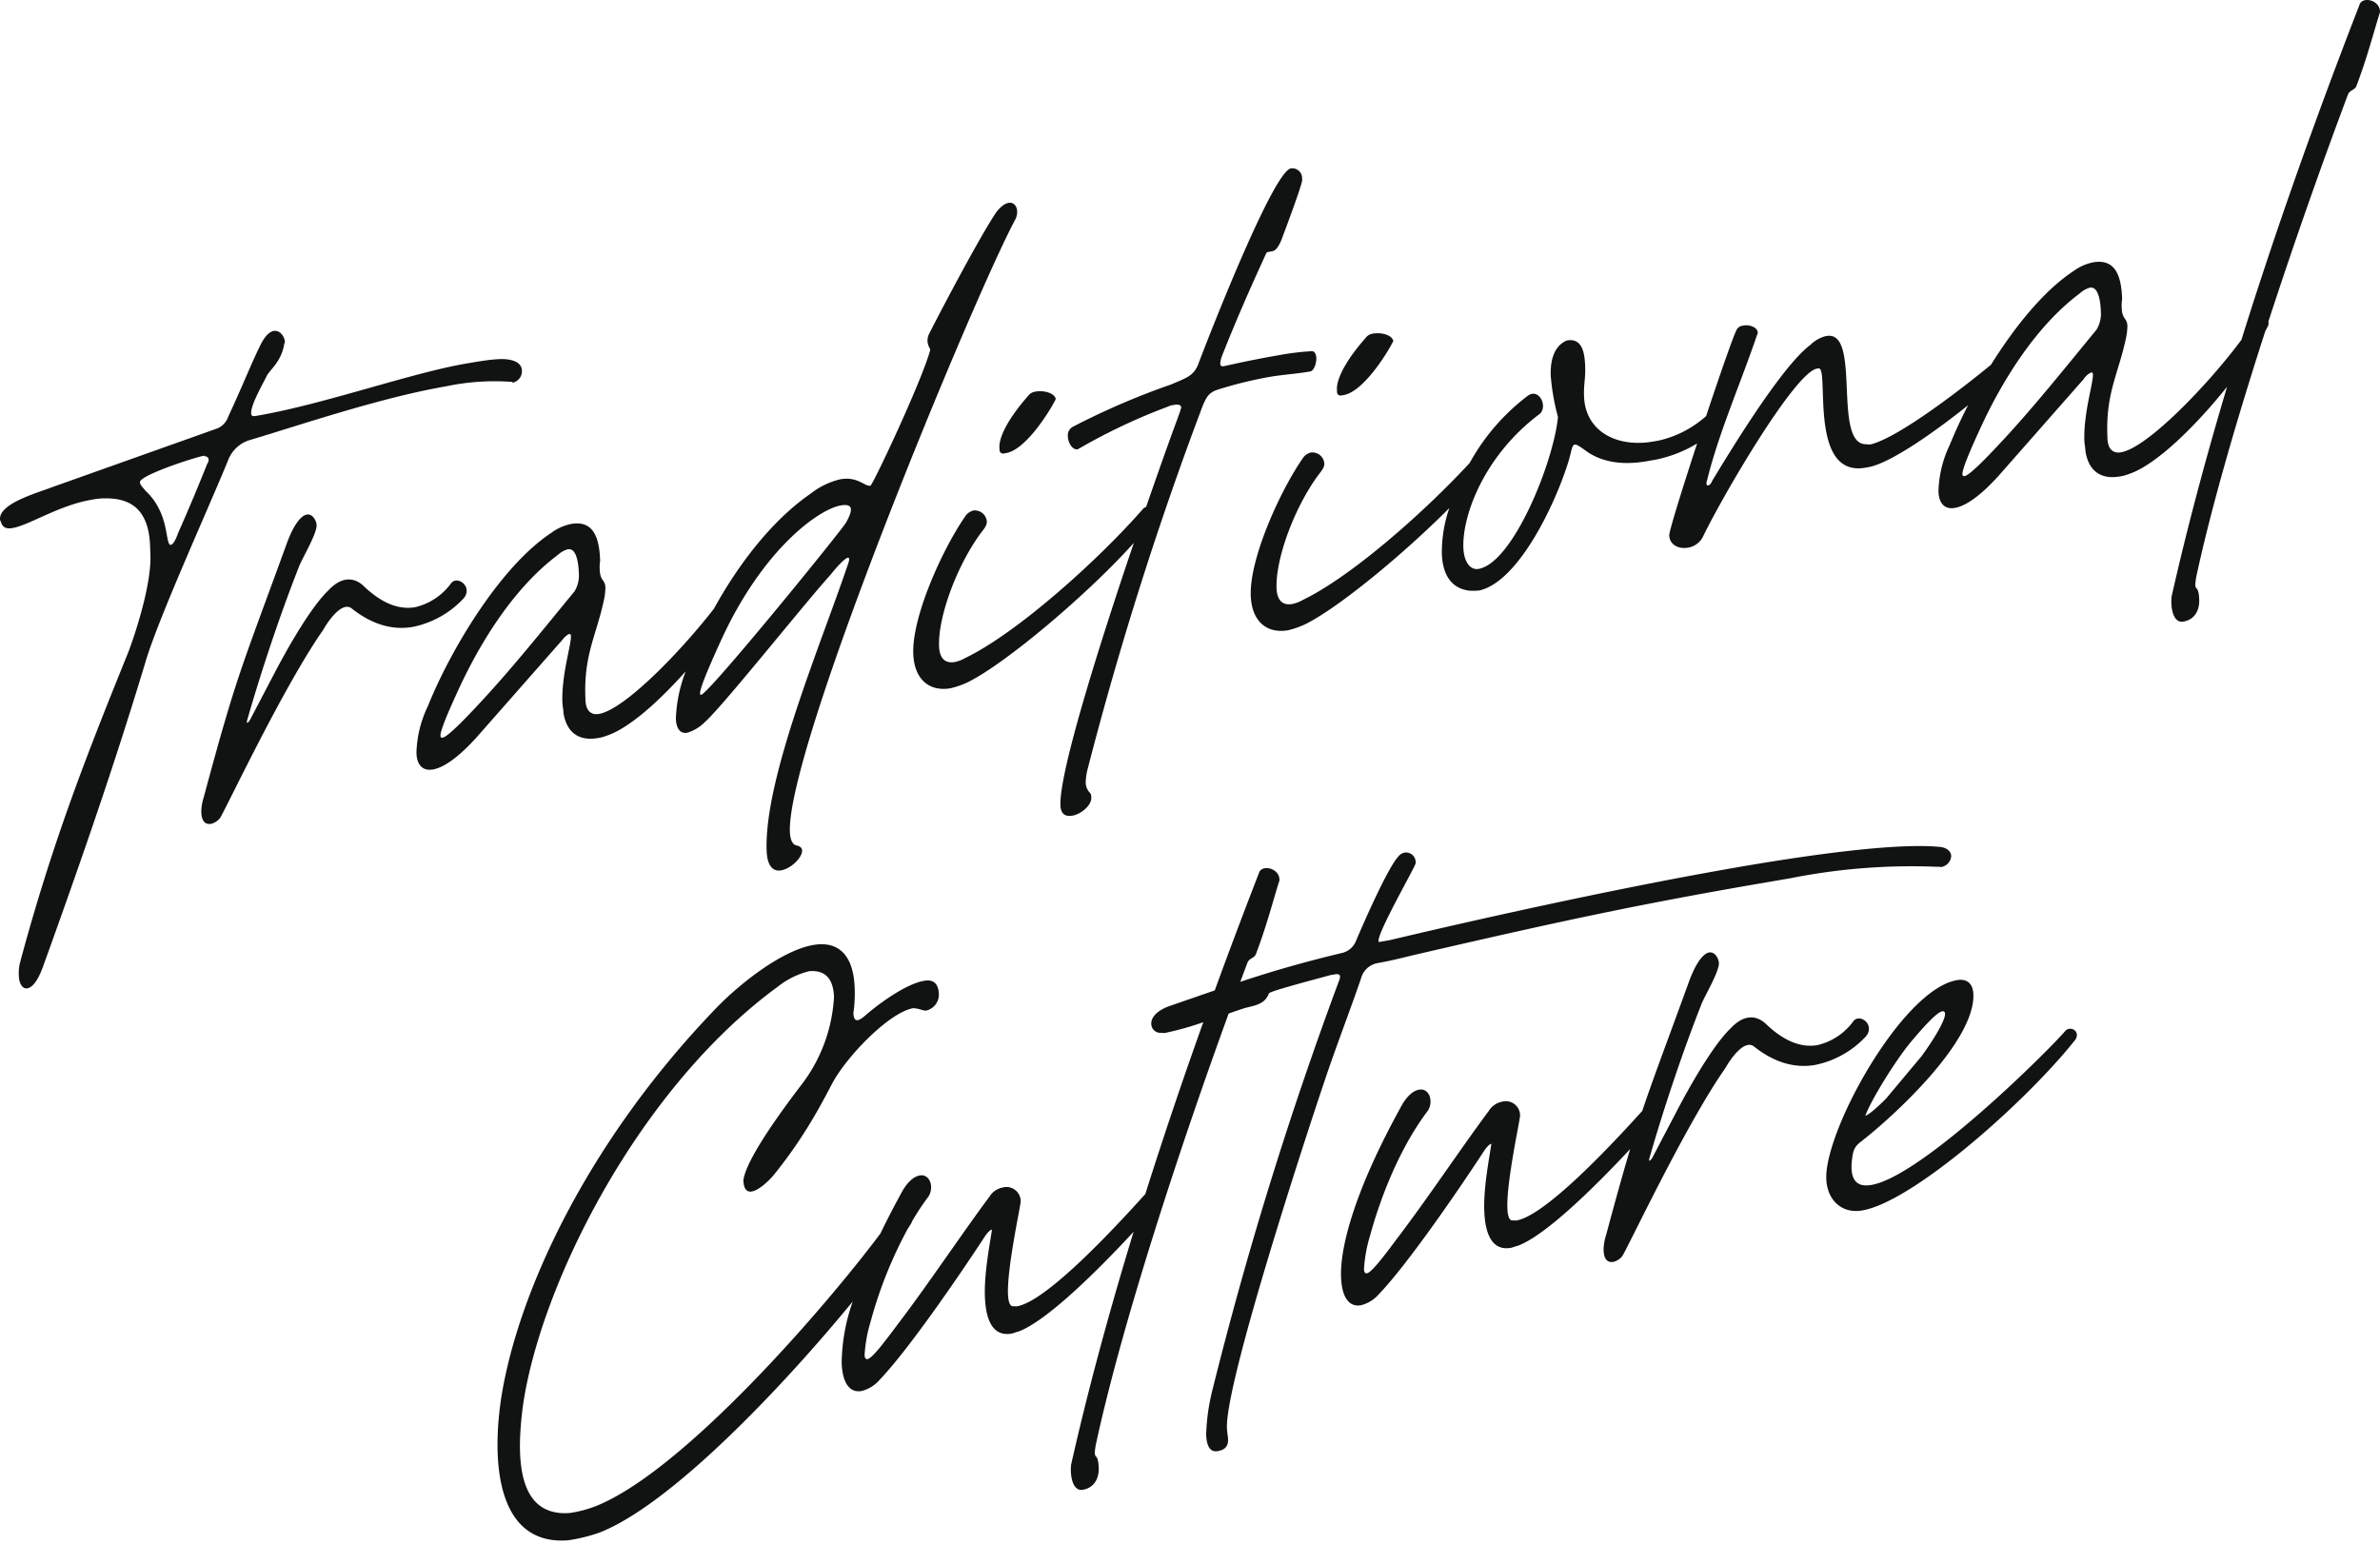 <svg xmlns="http://www.w3.org/2000/svg" width="376" height="244" viewBox="0 0 376 244">
  <g id="グループ_328" data-name="グループ 328" transform="translate(-1041 -11151)">
    <rect id="長方形_69" data-name="長方形 69" width="376" height="244" transform="translate(1041 11151)" fill="none"/>
    <g id="グループ_272" data-name="グループ 272" transform="translate(1041 11148.702)">
      <path id="パス_343" data-name="パス 343" d="M39.371,71.854c7.812-2.319,20.7-6.731,31.156-8.529a37.157,37.157,0,0,1,10.385-.687c0,.121.118.1.231.082a1.839,1.839,0,0,0,1.31-1.812l0-.121c-.034-.97-1.1-2.008-4.292-1.7-1.255.093-2.846.366-4.552.66-8.754,1.505-22.422,6.417-32.883,8.215L40.5,68c-.342.059-.683.118-.809-.226l-.009-.243c-.046-1.335,2-4.861,2.429-5.79.535-1.068,2.324-2.23,2.8-5.118l.1-.262c-.03-.849-.755-1.947-1.778-1.771-.682.117-1.457.862-2.2,2.454-1.494,3.064-2.647,6.071-4.988,11.112a3.039,3.039,0,0,1-1.991,1.929L8.177,79.292C5.92,80.168.029,81.791,0,84.238a.707.707,0,0,0,.13.466c.262.931.843,1.2,1.866,1.021,2.615-.45,7.311-3.576,12.313-4.436a11.28,11.28,0,0,1,2.85-.246c4.236.127,6.381,2.566,6.554,7.542l.051,1.456c.148,4.247-2.007,11.332-3.472,15.244C13.974,120.9,8.4,134.919,3.237,154.119a6.783,6.783,0,0,0-.273,2l.012.365c.047,1.334.645,2.086,1.327,1.969.8-.137,1.676-1.143,2.51-3.483,5.736-15.879,11.246-31.72,16.167-48.069,2.045-6.944,9.908-24.166,13.07-31.91A5.271,5.271,0,0,1,39.371,71.854Zm-6.619,3.7c-1.473,3.67-2.95,7.221-4.541,10.79-.211.525-.623,1.817-1.188,2.035-1.023.175-.055-4.873-4.073-8.577-.123-.223-.831-.833-.847-1.319-.038-1.092,8.67-3.932,10.148-4.187l.118.1a.561.561,0,0,1,.594.631A1.093,1.093,0,0,1,32.752,75.556Z" fill="#111212"/>
      <path id="パス_344" data-name="パス 344" d="M71.267,94.45a9.77,9.77,0,0,1-5.7,3.786c-2.273.391-5.044-.352-8.241-3.466-1.768-1.527-3.7-1.074-5.461.817-2.767,2.674-6.215,8.758-8.147,12.387l-4.075,7.782c-.211.522-.871,1.248-.563.218,2.242-7.833,5.247-16.771,8.19-24.236.526-1.31,2.795-5.12,2.748-6.454-.025-.729-.635-1.844-1.545-1.688-.8.137-2.013,1.323-3.263,4.833-7.1,19.532-7.757,20.255-13.023,39.838-.619,1.938-.643,4.506,1.175,4.193a2.691,2.691,0,0,0,1.345-.842c.551-.582,9.917-20.626,16.346-29.788,1.077-1.9,3.158-4.57,4.573-3.349,3.175,2.506,6.409,3.415,9.592,2.868a15.05,15.05,0,0,0,8.076-4.563C74.716,94.955,72.252,93.18,71.267,94.45Z" fill="#111212"/>
      <path id="パス_345" data-name="パス 345" d="M89.958,102.467c.114-.02.231.081.24.324.051,1.456-1.5,6.12-1.35,10.488.017.485.152,1.071.173,1.679.577,3.44,2.784,4.4,5.4,3.955a5.659,5.659,0,0,0,1.36-.356c3.478-1.1,8.255-5.37,12.549-10.19a22.96,22.96,0,0,0-1.553,7.444c.055,1.577.657,2.451,1.795,2.256a6.566,6.566,0,0,0,2.8-1.7c2.774-2.43,15.7-18.691,19.889-23.317,1.1-1.408,3.629-4.165,2.69-1.561-4.251,12.572-13.233,33.771-12.836,45.177.093,2.669,1.146,3.343,2.283,3.148,1.591-.274,3.359-2.043,3.322-3.135-.013-.364-.253-.689-.944-.815-.577-.145-.947-.935-.99-2.149-.469-13.47,29.186-84.732,35.522-96.563,1.187-2.036-.5-4.432-2.906-1.332-2.176,3.182-7.653,13.4-10.651,19.288-.635,1.452.308,2.266.2,2.528-1.423,5.128-9.093,21.339-9.434,21.4-.91.156-2-1.489-4.726-1.02a12.005,12.005,0,0,0-4.723,2.277c-6.173,4.253-11.493,11.3-15.274,18.171-5.269,6.8-14.133,15.939-18.166,16.632-1.251.214-2.076-.5-2.135-2.2l-.018-.486c-.232-6.675,1.722-9.7,2.9-15.148a10.265,10.265,0,0,0,.269-2.12c-.047-1.337-.834-.958-.9-2.9a6.5,6.5,0,0,1,.068-1.355c-.11-3.155-.8-6.454-4.55-5.809a7.841,7.841,0,0,0-3.153,1.4c-8.051,5.291-15.94,18.489-19.518,27.4a18.036,18.036,0,0,0-1.8,7.389c.068,1.942,1.015,2.879,2.606,2.605,1.706-.294,4.052-1.918,6.914-5.1l13.422-15.247C89.284,102.826,89.731,102.5,89.958,102.467Zm42.867-20.308c1.7-.294,2.186.356.783,2.794-1.852,2.637-21.6,26.906-22.845,27.122-.682.116.8-3.433,3.026-8.333C120.373,89.182,129.3,82.764,132.825,82.159ZM75.04,114.188c-2.867,3.055-4.53,4.561-5.1,4.658q-.341.06-.354-.3c-.025-.728.922-3.088,2.623-6.8,3.717-8.209,9.139-16.709,15.939-21.784a3.792,3.792,0,0,1,1.571-.881c1.478-.253,1.693,2.639,1.736,3.852a4.8,4.8,0,0,1-.7,2.807C85.6,102,80.556,108.356,75.04,114.188Z" fill="#111212"/>
      <path id="パス_346" data-name="パス 346" d="M157.911,73.452a.558.558,0,0,0,.7.489l.341-.059c3.07-.527,6.753-6.41,7.717-8.285a.508.508,0,0,0,.1-.383c-.374-.912-1.988-1.245-3.124-1.049a1.742,1.742,0,0,0-1.234.7c-3.41,3.881-4.573,6.647-4.522,8.1Z" fill="#111212"/>
      <path id="パス_347" data-name="パス 347" d="M170.255,73.282c.113-.02.223-.161.337-.18a92.846,92.846,0,0,1,13.841-6.529,3.189,3.189,0,0,1,1.019-.3c.568-.1,1.141-.074,1.157.412.005.12-.1.261-.1.383l-.312.908-.627,1.7c-.891,2.426-2.55,7.066-4.511,12.741a.843.843,0,0,0-.521.331c-7.04,8.047-19.793,19.516-28,23.492a5.948,5.948,0,0,1-1.693.656c-1.706.293-2.43-.8-2.489-2.5-.165-4.733,2.87-12.823,6.583-17.855.657-.847.985-1.27.964-1.875a1.916,1.916,0,0,0-2.118-1.712,2.3,2.3,0,0,0-1.119.681c-3.492,4.872-8.6,15.882-8.386,21.95.136,3.882,2.385,6.059,5.908,5.454a14.244,14.244,0,0,0,2.712-.954c6.069-3,19.1-14.052,26.23-22.019-5.375,15.859-11.786,36.114-11.6,41.477.052,1.456.864,1.8,1.888,1.628,1.365-.234,3.031-1.619,2.989-2.832-.013-.365-.022-.608-.257-.812a2.45,2.45,0,0,1-.628-1.6,9.972,9.972,0,0,1,.374-2.383,553.6,553.6,0,0,1,18.137-57.2c.53-1.191.845-1.976,2.316-2.473a65.97,65.97,0,0,1,8.165-2.015c2.159-.371,4.215-.48,6.375-.851l.114-.02c.568-.1.984-1.267.955-2.118-.021-.6-.27-1.174-.839-1.076a42.638,42.638,0,0,0-5.465.695c-3.07.528-5.908,1.137-8.291,1.67-.455.078-.577-.146-.585-.388a4.278,4.278,0,0,1,.193-1.01c2.206-5.628,4.538-10.912,7.089-16.478a.46.46,0,0,1,.337-.18l.569-.1c.454-.078,1.014-.418,1.742-2.5.733-1.956,2.825-7.566,3.014-8.7l-.013-.365a1.542,1.542,0,0,0-1.768-1.527c-2.843.488-13.131,26.917-14.7,31.092-.741,1.715-1.874,2.032-4.241,3.048a117.127,117.127,0,0,0-15.55,6.7,1.542,1.542,0,0,0-.749,1.473C168.735,72.323,169.459,73.419,170.255,73.282Z" fill="#111212"/>
      <path id="パス_348" data-name="パス 348" d="M211.932,64.776l.342-.059c3.069-.527,6.753-6.41,7.717-8.285a.511.511,0,0,0,.1-.383c-.374-.912-1.986-1.245-3.124-1.049a1.741,1.741,0,0,0-1.233.7c-3.411,3.881-4.572,6.645-4.522,8.1l.017.485A.558.558,0,0,0,211.932,64.776Z" fill="#111212"/>
      <path id="パス_349" data-name="パス 349" d="M372.757,3.071c-6.976,17.962-13.294,35.771-18.646,52.915-5.1,6.869-14.769,17.042-19.033,17.775-1.251.215-2.076-.5-2.135-2.2l-.018-.486c-.232-6.674,1.721-9.694,2.9-15.148a10.264,10.264,0,0,0,.269-2.12c-.047-1.336-.834-.956-.9-2.9a6.433,6.433,0,0,1,.068-1.356c-.11-3.155-.8-6.454-4.549-5.809a7.808,7.808,0,0,0-3.154,1.4c-4.664,3.064-9.267,8.782-13.015,14.784-4.207,3.466-14.262,11.295-18.856,12.545a1.785,1.785,0,0,1-.8.015c-5.483.211-.744-18.06-6.315-17.1l-.227.038a5.469,5.469,0,0,0-2.354,1.381c-4.459,3.33-12.357,16.284-15.493,21.462-.211.526-.434.686-.662.725l-.113.02a.486.486,0,0,1-.127-.345,1.057,1.057,0,0,1,.1-.506c1.8-7.389,5.4-15.576,7.892-22.963a.51.51,0,0,0,.1-.384c-.025-.727-1.188-1.261-2.21-1.085l-.228.039a1.2,1.2,0,0,0-.893.643c-.43.721-2.571,6.868-4.821,13.626a16.822,16.822,0,0,1-7.49,3.871l-.91.156c-5.685.978-10.692-1.581-10.887-7.162-.067-1.942.249-2.728.181-4.669-.072-2.064-.388-4.572-2.89-4.142-2.029.837-2.635,3.138-2.55,5.565a35.219,35.219,0,0,0,1.142,6.517c-.669,7.074-7.088,23.071-12.546,24.009-1.363.234-2.329-1.187-2.4-3.371-.174-4.975,3.159-14.337,11.85-20.959,1.681-1.021.19-4.427-1.706-3a33.7,33.7,0,0,0-9.14,10.582c-7.25,7.863-18.734,17.96-26.334,21.639a5.94,5.94,0,0,1-1.694.657c-1.705.294-2.43-.8-2.489-2.5-.164-4.732,2.87-12.822,6.584-17.854.657-.847.985-1.27.964-1.875a1.916,1.916,0,0,0-2.118-1.712,2.286,2.286,0,0,0-1.12.682c-3.49,4.871-8.6,15.881-8.385,21.949.135,3.882,2.384,6.059,5.908,5.454a14.209,14.209,0,0,0,2.712-.955c5.178-2.559,15.424-10.983,22.751-18.35a21.461,21.461,0,0,0-1.182,7.2c.114,3.276,1.45,5.489,4.322,5.849a8.12,8.12,0,0,0,1.714-.05c6.122-1.541,11.658-13.357,13.623-19.311,1.356-3.773.408-4.708,3.226-2.63,2.695,1.857,6.022,2.139,9.433,1.553l1.364-.235a20.539,20.539,0,0,0,6.642-2.573c-2.337,7.144-4.422,13.842-4.4,14.518.052,1.456,1.45,2.193,2.928,1.938l.227-.039a3.231,3.231,0,0,0,2.118-1.584c2.984-6.252,14.532-26.058,18.057-26.665l.228-.039c.568-.1.618,1.359.685,3.3l.039,1.094c.173,4.975.659,12.337,6.685,11.3l.455-.079c3.483-.6,10.562-5.6,15.786-9.791-1.127,2.192-2.1,4.312-2.875,6.23a18.069,18.069,0,0,0-1.8,7.389c.068,1.942,1.015,2.878,2.607,2.6,1.706-.293,4.051-1.918,6.914-5.094L329.184,62.2a2.772,2.772,0,0,1,1.222-1.065c.113-.02.231.082.24.325.05,1.456-1.5,6.119-1.35,10.487.017.485.151,1.072.173,1.68.577,3.44,2.783,4.4,5.4,3.954a5.634,5.634,0,0,0,1.36-.356c4.337-1.369,10.694-7.671,15.613-13.82-3.42,11.443-6.376,22.548-8.766,33.151-.176,1.5.148,4.247,1.853,3.955s2.573-1.664,2.51-3.484c-.1-2.791-.943-.814-.468-3.58,2.345-10.9,6.368-24.773,10.907-38.825.106-.2.209-.393.3-.581a1.17,1.17,0,0,0,.2-.887.4.4,0,0,0-.011-.047c4.094-12.581,8.567-25.226,12.594-35.932.319-.665,1.119-.681,1.326-1.327,1.78-4.7,2.681-8.395,3.712-11.624C376.045,2.262,373.165,1.659,372.757,3.071ZM331.2,54.407c-5.159,6.257-10.2,12.617-15.713,18.449-2.868,3.056-4.531,4.562-5.1,4.66-.228.039-.345-.062-.354-.305-.025-.729.921-3.088,2.622-6.8C316.374,62.2,321.8,53.7,328.6,48.629a3.787,3.787,0,0,1,1.569-.881c1.479-.254,1.694,2.639,1.736,3.852A4.8,4.8,0,0,1,331.2,54.407Z" fill="#111212"/>
      <path id="パス_350" data-name="パス 350" d="M215.028,156.868a3.288,3.288,0,0,1,2.661-2.412c2.388-.41,4.653-1.043,6.923-1.555,20.763-4.791,33.59-7.606,53.373-11.006l4.89-.841a97.925,97.925,0,0,1,23.269-1.8.773.773,0,0,1,.46.044,1.9,1.9,0,0,0,1.654-1.75c-.021-.606-.5-1.255-1.651-1.424-6.2-.645-18.385.84-31.688,3.126-21.488,3.7-46.11,9.392-55.411,11.6l-1.706.294-.009-.242c-.05-1.456,5.663-11.473,5.759-11.978a.513.513,0,0,0,.1-.383A1.532,1.532,0,0,0,222,136.992a1.647,1.647,0,0,0-1.119.681c-1.655,1.748-5.575,10.723-6.631,13.224a3.161,3.161,0,0,1-2.332,1.988c-6.391,1.538-11.023,2.907-15.971,4.538.388-1.044.774-2.078,1.154-3.089.32-.665,1.12-.682,1.326-1.327,1.78-4.7,2.68-8.4,3.712-11.625.046-1.962-2.835-2.564-3.243-1.152q-3.616,9.313-6.986,18.553c-2.123.727-4.384,1.514-6.926,2.394-2.374.775-3.132,2-3.1,2.853a1.421,1.421,0,0,0,1.537,1.445,2.05,2.05,0,0,0,.914-.036A45.749,45.749,0,0,0,190.1,163.8c-3.282,9.176-6.345,18.246-9.157,27.147-4.542,5.045-15.509,16.924-20.259,17.74-.228.04-.459-.043-.687,0-.458-.042-.711-.732-.754-1.945-.148-4.247,2.028-14.021,2.006-14.628l0-.122a2.252,2.252,0,0,0-2.816-2.078,3.174,3.174,0,0,0-2.123,1.463c-4.48,6.019-9.587,13.732-14.618,20.336-2.185,2.938-3.936,5.193-4.618,5.311-.342.058-.463-.166-.481-.652a22.677,22.677,0,0,1,.959-5.291,67.548,67.548,0,0,1,5.869-14.652c.162-.248.323-.5.461-.718a4.724,4.724,0,0,0,.286-.585,41.214,41.214,0,0,1,2.532-3.806,2.715,2.715,0,0,0,.4-1.535c-.038-1.092-.754-1.946-1.777-1.77-.909.156-2.025.959-3.1,3.1-1.175,2.141-2.208,4.159-3.131,6.076-8.808,11.782-31.223,37.65-45.021,43.094a18.993,18.993,0,0,1-4.079,1.068c-8.444.6-8.437-9.048-7.347-17.171,2.873-19.293,18.386-50.035,40.247-66a13,13,0,0,1,4.947-2.438c2.737-.226,3.824,1.418,3.917,4.087a25.032,25.032,0,0,1-4.9,13.539c-6.673,8.717-9.145,13.291-9.414,15.414.123,3.519,3.125,1.049,4.665-.681,6.035-7.385,8.892-13.98,9.869-15.49,2.707-4.372,8.787-10.423,12.311-11.028,1.031.067,1.618.454,2.072.376a2.6,2.6,0,0,0,1.971-2.536c-.081-2.306-1.453-2.314-2.363-2.158-2.956.508-7.415,3.838-9.3,5.505-.889.764-1.786,1.284-1.845-.415a21.951,21.951,0,0,0,.206-3.942c-.186-5.339-2.662-7.476-6.529-6.813-5.229.9-12.235,6.622-15.763,10.4C92.759,182.889,81.8,206.5,79.181,223.189c-1.67,11.152-.215,23.354,10.62,22.467a27.225,27.225,0,0,0,4.876-1.2c11.345-4.422,28.954-23.012,40.045-36.53a30.275,30.275,0,0,0-1.753,9.684c.114,3.276,1.311,4.78,3.13,4.467a5.464,5.464,0,0,0,2.8-1.7c4.527-4.684,12.691-16.585,16.816-22.91.219-.283.657-.845,1-.9-.273,2-1.25,6.8-1.119,10.567.124,3.52,1.138,6.4,4.208,5.869.341-.059.678-.238,1.02-.3,4.463-1.57,12.73-9.8,18.268-15.789-3.89,12.735-7.234,25.081-9.876,36.809-.176,1.5.148,4.247,1.853,3.954s2.573-1.663,2.51-3.483c-.1-2.792-.944-.815-.469-3.582,4.02-18.683,12.964-46.1,21-68.181.882-.307,1.653-.574,2.215-.753,1.47-.5,3.416-.466,4.148-2.422.1-.384,8.829-2.618,9.621-2.875l.8-.137c.454-.079.8-.016.812.349a1.992,1.992,0,0,1-.2.767,603.265,603.265,0,0,0-19.941,64.465,32.565,32.565,0,0,0-1.01,7.132c.059,1.7.557,2.834,1.807,2.619,1.023-.176,1.693-.657,1.65-1.871-.016-.485-.151-1.072-.177-1.8-.25-7.158,12.256-45.443,15.366-54.644C211.059,167.682,213.159,162.316,215.028,156.868Z" fill="#111212"/>
      <path id="パス_351" data-name="パス 351" d="M292.807,163.64a9.773,9.773,0,0,1-5.7,3.788c-2.274.391-5.045-.354-8.242-3.467-1.769-1.527-3.7-1.073-5.461.817-2.767,2.673-6.214,8.759-8.147,12.387l-4.074,7.781c-.211.524-.873,1.248-.565.219,2.243-7.832,5.249-16.771,8.191-24.236.526-1.311,2.795-5.119,2.749-6.454-.025-.729-.637-1.844-1.546-1.688-.8.137-2.013,1.323-3.263,4.833-3.618,9.958-5.563,15.028-7.3,20.2-4.752,5.26-15.251,16.516-19.87,17.31-.228.04-.459-.043-.687,0-.458-.043-.711-.732-.754-1.945-.148-4.247,2.028-14.021,2.006-14.628l0-.122a2.252,2.252,0,0,0-2.817-2.078,3.175,3.175,0,0,0-2.122,1.463c-4.48,6.019-9.587,13.732-14.618,20.336-2.185,2.938-3.936,5.193-4.619,5.311-.341.058-.462-.166-.48-.652a22.668,22.668,0,0,1,.959-5.291c1.928-7.045,5.1-14.427,9.148-19.762a2.71,2.71,0,0,0,.4-1.534c-.038-1.092-.754-1.946-1.777-1.77-.91.156-2.026.959-3.1,3.1-7.1,12.938-9.42,21.762-9.255,26.5.114,3.276,1.31,4.779,3.13,4.467a5.464,5.464,0,0,0,2.8-1.7c4.527-4.684,12.691-16.585,16.816-22.911.219-.282.657-.844,1-.9-.273,2-1.25,6.806-1.119,10.568.123,3.519,1.138,6.4,4.208,5.869.341-.059.678-.238,1.019-.3,4.346-1.528,12.3-9.374,17.827-15.312-1.056,3.516-2.227,7.711-3.82,13.638-.619,1.937-.644,4.506,1.175,4.193a2.71,2.71,0,0,0,1.344-.842c.551-.583,9.917-20.627,16.346-29.789,1.078-1.895,3.158-4.571,4.573-3.349,3.176,2.506,6.409,3.415,9.593,2.867a15.038,15.038,0,0,0,8.076-4.562C296.256,164.146,293.792,162.371,292.807,163.64Z" fill="#111212"/>
      <path id="パス_352" data-name="パス 352" d="M326.931,164.854a.921.921,0,0,0-.674.361c-3.41,3.882-22.762,22.956-30.607,24.3-2.5.43-3.351-1.01-3.1-3.738.185-1.253.154-2.1,1.381-3.046,5.457-4.234,18.088-15.926,17.83-23.33-.059-1.7-1-2.512-2.6-2.239-8.641,1.485-20.9,23.736-20.637,31.381.118,3.4,2.48,5.554,5.663,5.007,8.074-1.387,25.825-17.133,33.5-26.754a1.476,1.476,0,0,0,.426-.928A1.009,1.009,0,0,0,326.931,164.854Zm-25.2,2.256c2.745-3.279,4.842-5.471,5.432-4.962s-1.023,3.472-3.533,6.956l-5.6,6.7c-.994,1.026-2.767,2.674-3.335,2.772C295.531,176.233,299.21,170.23,301.732,167.11Z" fill="#111212"/>
    </g>
  </g>
</svg>
